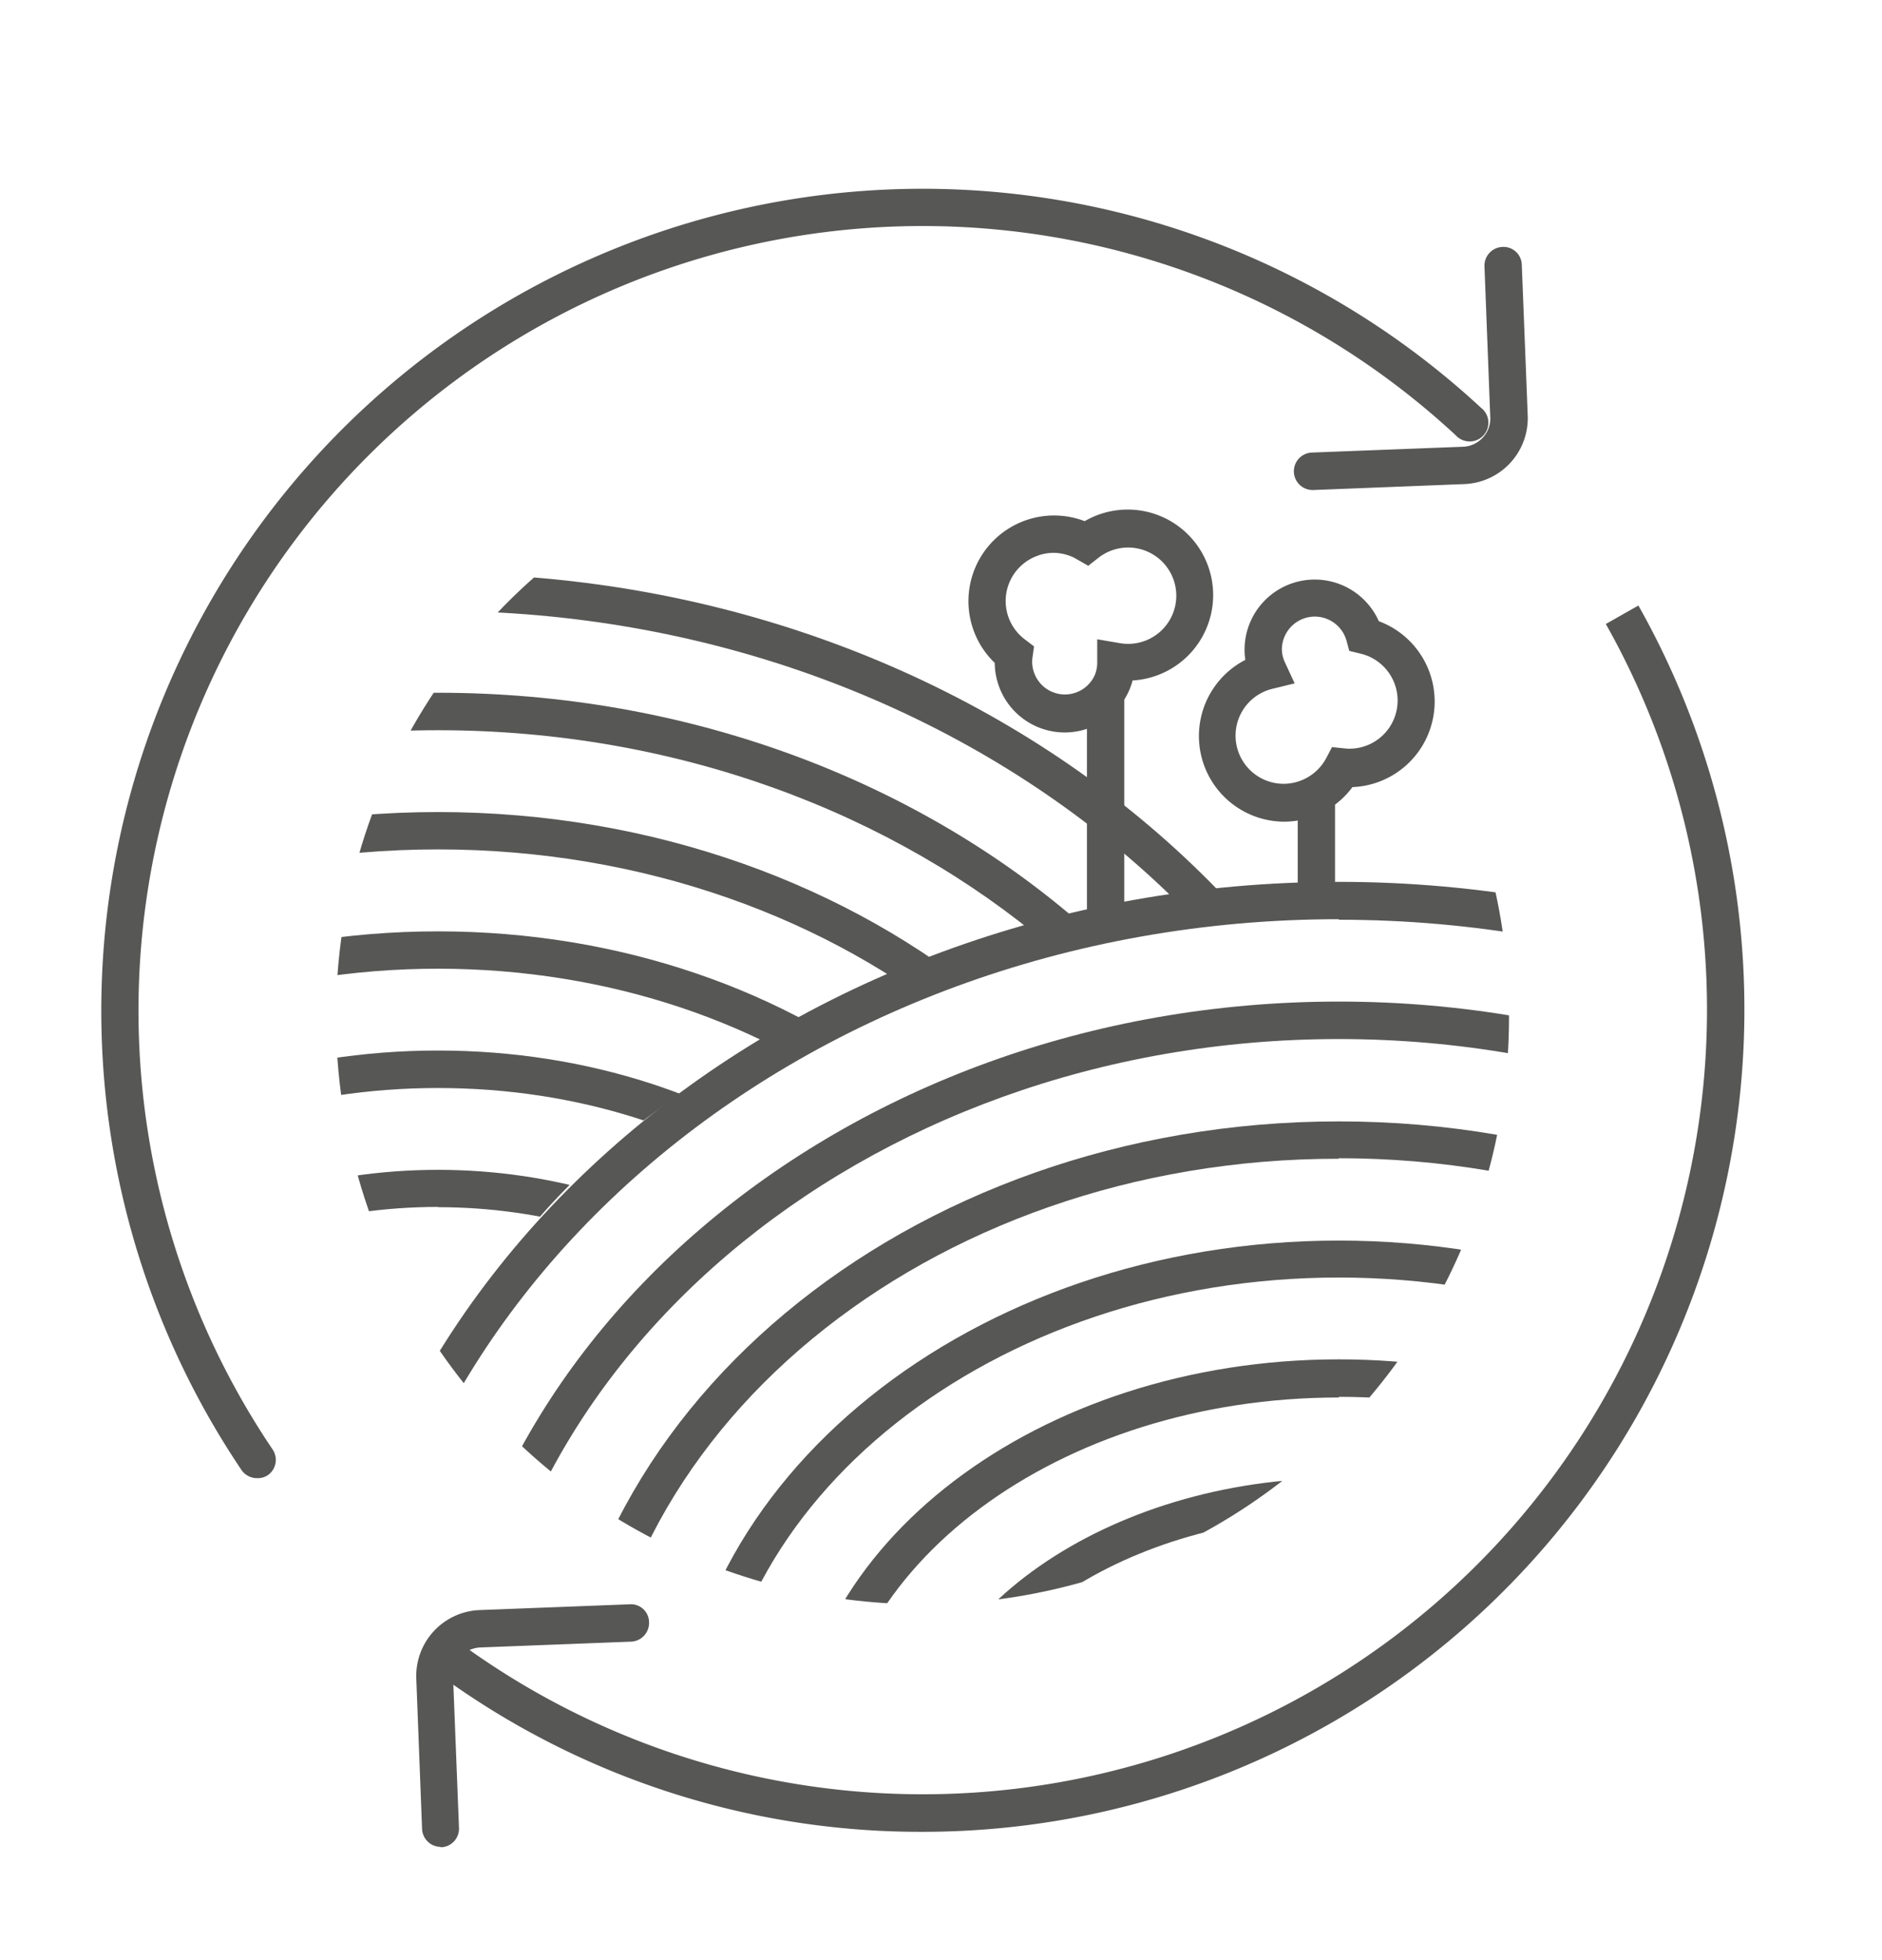 <svg id="Layer_1" data-name="Layer 1" xmlns="http://www.w3.org/2000/svg" xmlns:xlink="http://www.w3.org/1999/xlink" viewBox="0 0 142.69 148.53"><defs><style>.cls-1{fill:none;}.cls-2{fill:#575756;}.cls-3{clip-path:url(#clip-path);}.cls-4{clip-path:url(#clip-path-2);}</style><clipPath id="clip-path"><circle class="cls-1" cx="69.94" cy="77.09" r="44.47"/></clipPath><clipPath id="clip-path-2"><path class="cls-1" d="M107.39,67.52c2,0,4,.07,6,.16A44.46,44.46,0,1,0,34,103.25C42.28,82.72,72,67.52,107.39,67.52Z"/></clipPath></defs><path class="cls-2" d="M19.48,112a1.42,1.42,0,0,1-1.18-.63,62.28,62.28,0,0,1,94-80.46A1.42,1.42,0,1,1,110.39,33a59.45,59.45,0,0,0-89.74,76.8,1.41,1.41,0,0,1-.38,2A1.37,1.37,0,0,1,19.48,112Z"/><path class="cls-2" d="M69.94,138.8a61.8,61.8,0,0,1-36.65-11.92L35,124.59a59.46,59.46,0,0,0,86.75-77.31l2.47-1.4A62.31,62.31,0,0,1,69.94,138.8Z"/><path class="cls-2" d="M99.55,37.13a1.42,1.42,0,0,1-.06-2.84l11.44-.44a2.13,2.13,0,0,0,1.49-.69,2.1,2.1,0,0,0,.57-1.54l-.44-11.44a1.42,1.42,0,0,1,1.36-1.47,1.39,1.39,0,0,1,1.47,1.36l.45,11.44A5,5,0,0,1,111,36.68l-11.44.45Z"/><path class="cls-2" d="M33.38,139.94A1.42,1.42,0,0,1,32,138.57l-.44-11.44A5,5,0,0,1,36.3,122l11.44-.44a1.37,1.37,0,0,1,1.47,1.36,1.42,1.42,0,0,1-1.36,1.47l-11.44.44a2.17,2.17,0,0,0-1.49.69,2.14,2.14,0,0,0-.57,1.54l.45,11.44a1.41,1.41,0,0,1-1.36,1.47Z"/><g class="cls-3"><path class="cls-2" d="M101.51,202c-42.7,0-77.44-30.32-77.44-67.59s34.74-67.59,77.44-67.59S179,97.18,179,134.45,144.21,202,101.51,202Zm0-132.35c-41.14,0-74.61,29.05-74.61,64.76s33.47,64.75,74.61,64.75,74.61-29,74.61-64.75S142.65,69.69,101.51,69.69Z"/><path class="cls-2" d="M101.51,193c-37.72,0-68.41-26.27-68.41-58.55s30.69-58.56,68.41-58.56,68.41,26.27,68.41,58.56S139.23,193,101.51,193Zm0-114.27c-36.16,0-65.57,25-65.57,55.72s29.41,55.71,65.57,55.71,65.57-25,65.57-55.71S137.67,78.73,101.51,78.73Z"/><path class="cls-2" d="M101.51,184c-32.74,0-59.37-22.21-59.37-49.51s26.63-49.52,59.37-49.52,59.37,22.21,59.37,49.52S134.25,184,101.51,184Zm0-96.2C70.34,87.76,45,108.71,45,134.45s25.37,46.68,56.54,46.68,56.54-20.94,56.54-46.68S132.69,87.76,101.51,87.76Z"/><path class="cls-2" d="M101.51,174.93c-27.75,0-50.33-18.16-50.33-40.48S73.76,94,101.51,94s50.34,18.16,50.34,40.49S129.27,174.93,101.51,174.93Zm0-78.13C75.32,96.8,54,113.69,54,134.45s21.31,37.64,47.5,37.64S149,155.2,149,134.45,127.7,96.8,101.51,96.8Z"/><path class="cls-2" d="M101.51,165.89c-22.77,0-41.3-14.11-41.3-31.44S78.74,103,101.51,103s41.3,14.11,41.3,31.45S124.28,165.89,101.51,165.89Zm0-60c-21.21,0-38.46,12.83-38.46,28.61s17.25,28.6,38.46,28.6S140,150.22,140,134.45,122.72,105.84,101.51,105.84Z"/><path class="cls-2" d="M101.51,156.85c-17.49,0-32.26-10.26-32.26-22.4S84,112,101.51,112s32.27,10.26,32.27,22.41S119,156.85,101.51,156.85Zm0-42c-16,0-29.43,9-29.43,19.58S85.56,154,101.51,154s29.43-9,29.43-19.57S117.46,114.87,101.51,114.87Z"/></g><g class="cls-4"><path class="cls-2" d="M33.21,178.64c-42.7,0-77.44-30.32-77.44-67.59S-9.49,43.46,33.21,43.46s77.45,30.32,77.45,67.59S75.92,178.64,33.21,178.64Zm0-132.35c-41.14,0-74.61,29.05-74.61,64.76S-7.93,175.8,33.21,175.8s74.61-29.05,74.61-64.75S74.35,46.29,33.21,46.29Z"/><path class="cls-2" d="M33.21,169.6c-37.72,0-68.4-26.27-68.4-58.55s30.68-58.56,68.4-58.56,68.41,26.27,68.41,58.56S70.93,169.6,33.21,169.6Zm0-114.27c-36.15,0-65.57,25-65.57,55.72s29.42,55.72,65.57,55.72,65.58-25,65.58-55.72S69.37,55.33,33.21,55.33Z"/><path class="cls-2" d="M33.21,160.56c-32.74,0-59.37-22.21-59.37-49.51S.47,61.53,33.21,61.53s59.37,22.21,59.37,49.52S66,160.56,33.21,160.56Zm0-96.2c-31.17,0-56.53,21-56.53,46.69S2,157.73,33.21,157.73s56.54-20.94,56.54-46.68S64.39,64.36,33.21,64.36Z"/><path class="cls-2" d="M33.21,151.53c-27.75,0-50.33-18.16-50.33-40.48S5.46,70.57,33.21,70.57s50.34,18.16,50.34,40.48S61,151.53,33.21,151.53Zm0-78.13c-26.19,0-47.5,16.89-47.5,37.65S7,148.69,33.21,148.69s47.5-16.88,47.5-37.64S59.41,73.4,33.21,73.4Z"/><path class="cls-2" d="M33.21,142.49c-22.77,0-41.3-14.1-41.3-31.44S10.44,79.6,33.21,79.6s41.3,14.11,41.3,31.45S56,142.49,33.21,142.49Zm0-60.05C12,82.44-5.25,95.27-5.25,111.05S12,139.66,33.21,139.66s38.47-12.84,38.47-28.61S54.42,82.44,33.21,82.44Z"/><path class="cls-2" d="M33.21,133.45C15.72,133.45,1,123.19,1,111.05S15.72,88.64,33.21,88.64,65.48,98.9,65.48,111.05,50.7,133.45,33.21,133.45Zm0-42c-15.95,0-29.43,9-29.43,19.58s13.48,19.57,29.43,19.57,29.43-9,29.43-19.57S49.17,91.47,33.21,91.47Z"/></g><path class="cls-2" d="M97.34,62.26A6.49,6.49,0,0,1,94.42,50a4.9,4.9,0,0,1-.06-.77,5.32,5.32,0,0,1,10.18-2.16,6.49,6.49,0,0,1-2,12.57A6.47,6.47,0,0,1,97.34,62.26Zm2.35-15.54a2.5,2.5,0,0,0-2.5,2.49,2.43,2.43,0,0,0,.24,1l.73,1.57-1.68.41a3.65,3.65,0,0,0,.86,7.2,3.68,3.68,0,0,0,3.21-1.94l.44-.84,1.17.12.13,0a3.65,3.65,0,0,0,.83-7.21l-.82-.2-.22-.81A2.5,2.5,0,0,0,99.69,46.72Z"/><rect class="cls-2" x="98.39" y="59.36" width="2.83" height="9.62"/><path class="cls-2" d="M80.72,55.5a5.31,5.31,0,0,1-5.3-5.27,6.49,6.49,0,0,1,6.82-10.74,6.48,6.48,0,1,1,3.63,12.07,4.84,4.84,0,0,1-.25.73A5.34,5.34,0,0,1,80.72,55.5Zm-.81-13.61a3.52,3.52,0,0,0-1.35.26,3.64,3.64,0,0,0-.83,6.32l.67.51-.12.84A2.48,2.48,0,0,0,83,51.16a2.43,2.43,0,0,0,.19-1l0-1.72,1.7.29a3.65,3.65,0,1,0-1.64-6.44l-.74.58-1-.57-.11-.06A3.69,3.69,0,0,0,79.91,41.89Z"/><rect class="cls-2" x="82.41" y="52.02" width="2.83" height="17.76"/></svg>